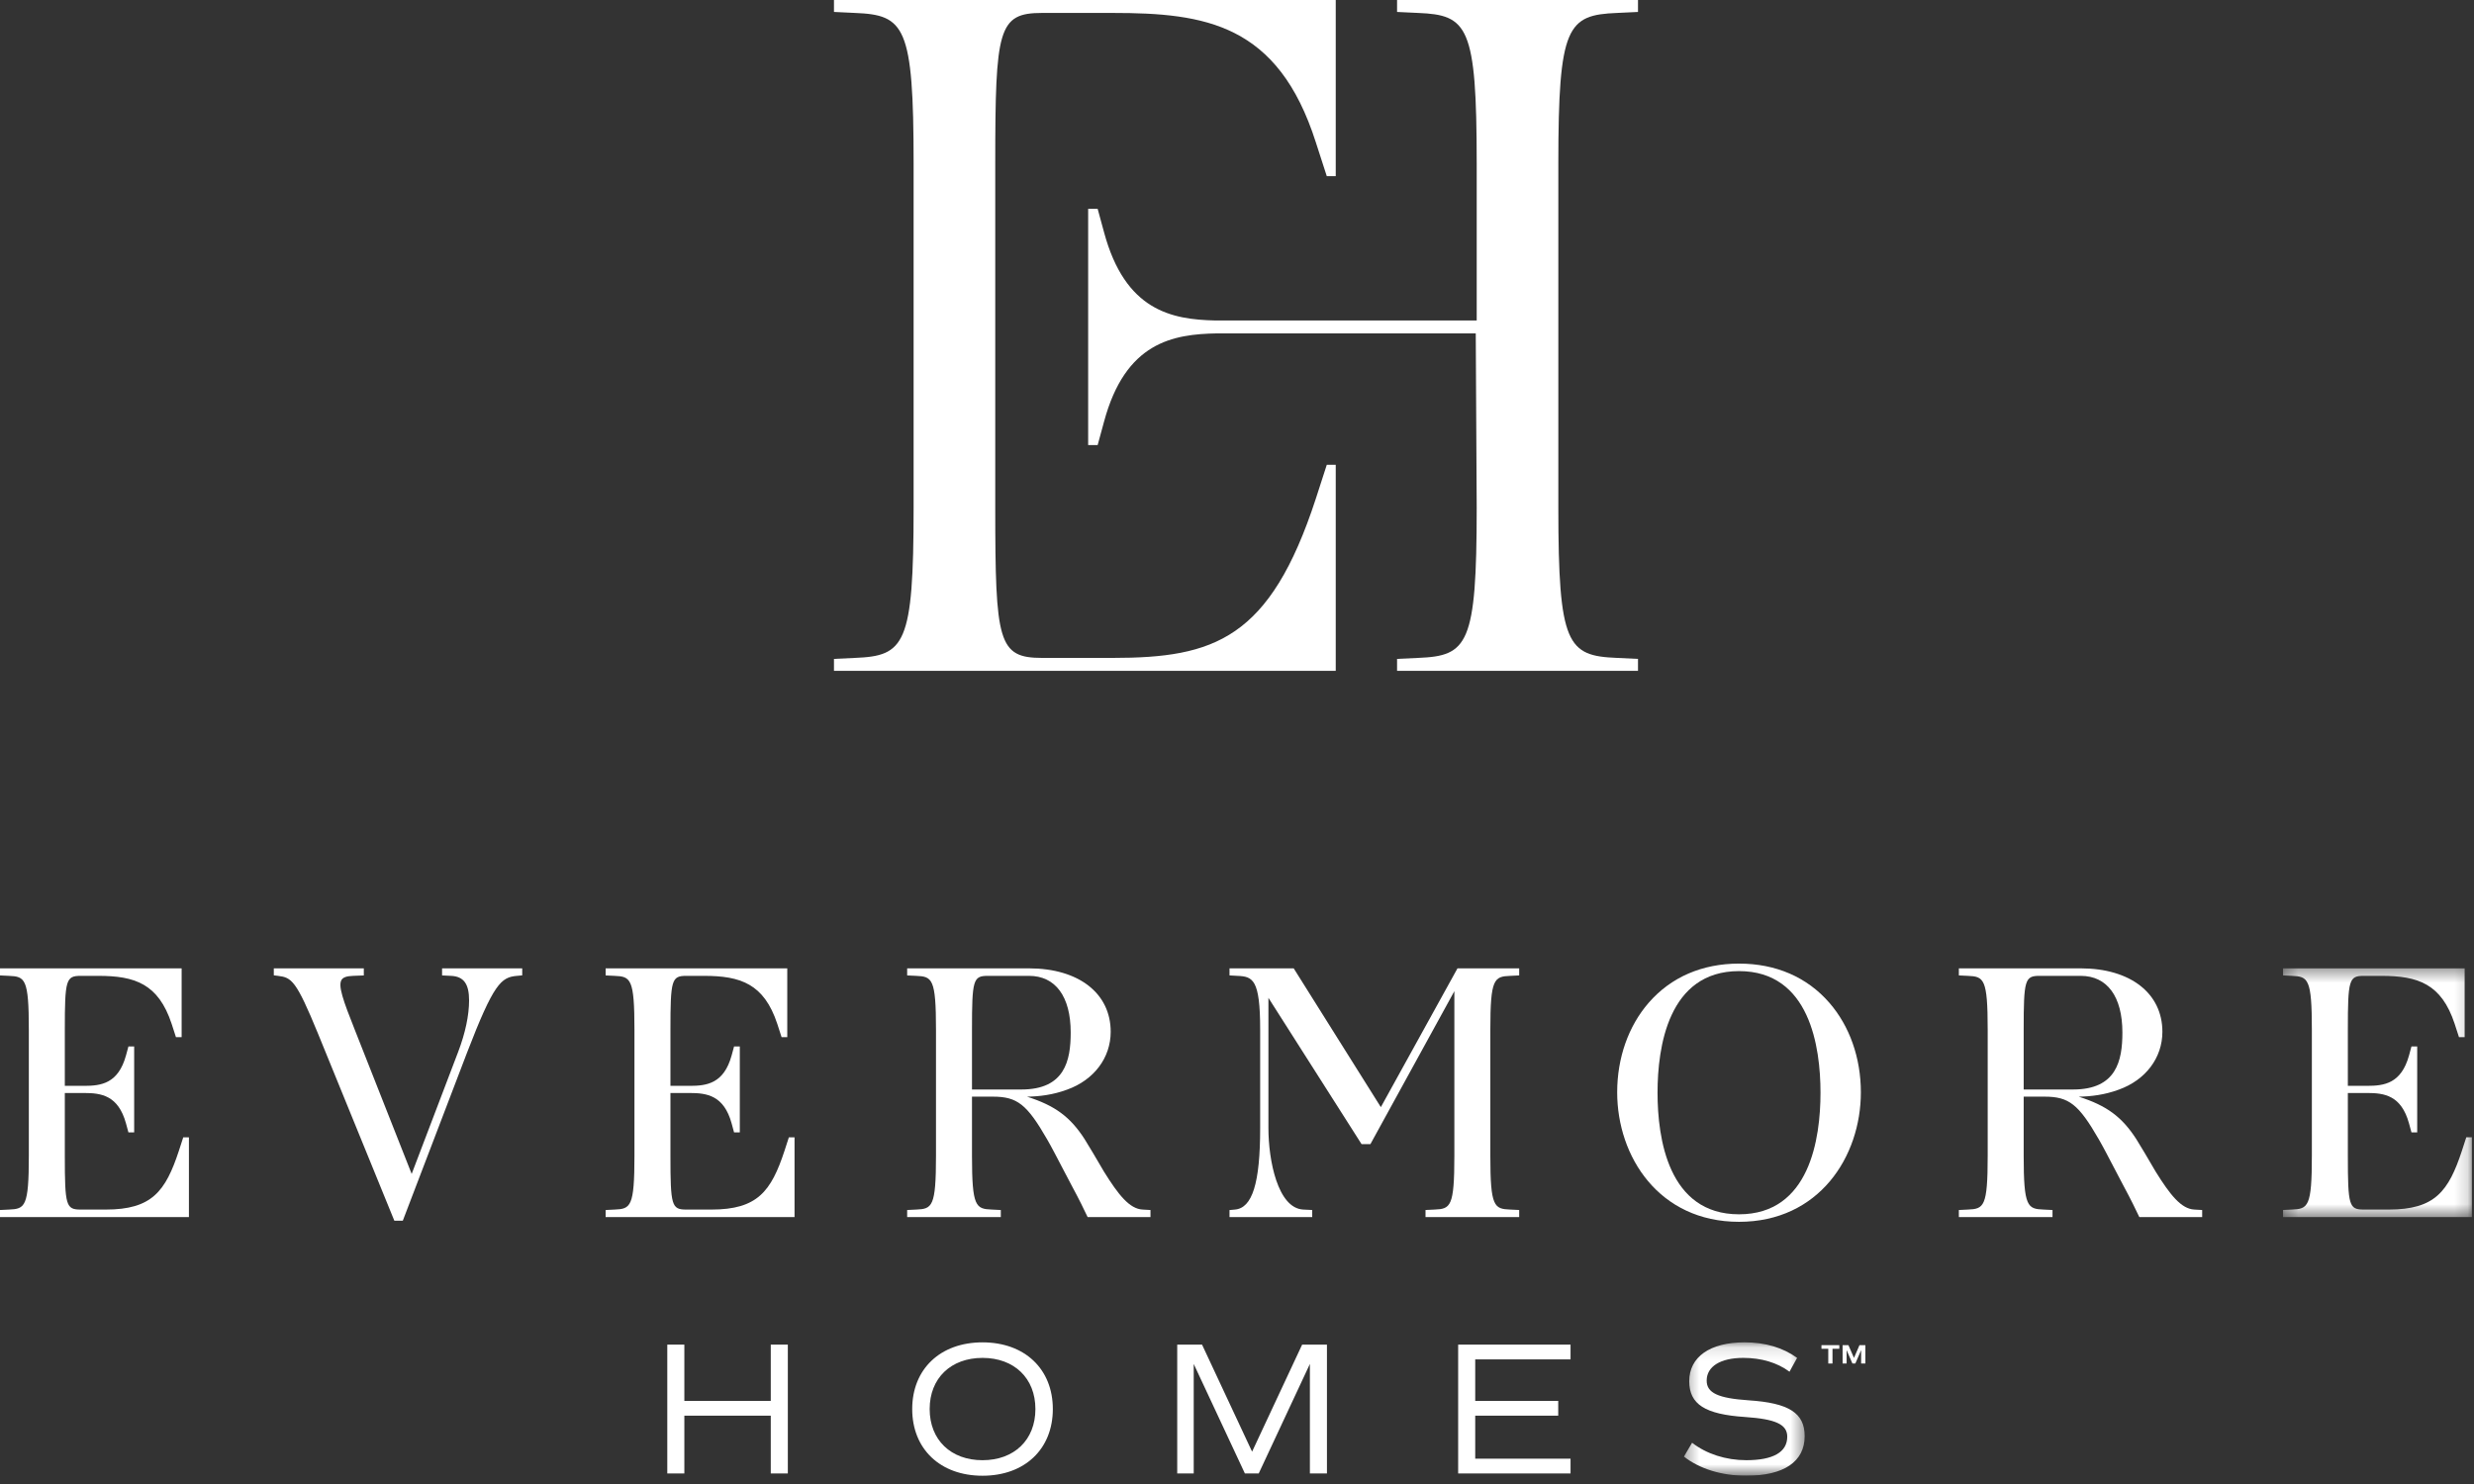 <svg width="190" height="114" viewBox="0 0 190 114" fill="none" xmlns="http://www.w3.org/2000/svg">
<rect x="0" y="0" width="190" height="114" fill="#333333" stroke="none"/>
<g clip-path="url(#clip0_4143_334)">
<path fill-rule="evenodd" clip-rule="evenodd" d="M13.741 88.394C12.713 91.523 11.659 92.918 8.124 92.918H6.189C5.068 92.918 4.978 92.61 4.978 88.792V83.964H6.47C7.767 83.964 9.083 84.144 9.675 86.296L9.864 86.992H10.304V80.388H9.864L9.675 81.082C9.083 83.235 7.767 83.415 6.47 83.415H4.978V79.092C4.978 75.274 5.068 74.965 6.189 74.965H7.562C10.349 74.965 12.163 75.568 13.181 78.648L13.513 79.675H13.949V74.388H0V74.932L0.691 74.965C1.923 75.016 2.214 75.177 2.214 79.092V88.792C2.214 92.707 1.923 92.868 0.69 92.918L0 92.952V93.495H14.509V87.368H14.073L13.741 88.394Z" fill="white"/>
<path fill-rule="evenodd" clip-rule="evenodd" d="M33.951 74.932L34.641 74.965C35.611 75.011 36.025 75.575 36.025 76.849C36.025 77.993 35.737 79.357 35.191 80.792L31.616 90.18L27.259 79.137C26.345 76.841 25.946 75.71 26.237 75.264C26.36 75.075 26.629 74.983 27.109 74.965L27.94 74.933V74.388H21.028V74.925L21.346 74.964C22.396 75.092 22.74 75.296 24.427 79.412L30.258 93.709L30.286 93.775H30.934L35.866 80.868C37.915 75.549 38.482 75.069 39.702 74.965L40.106 74.928V74.388H33.951V74.932Z" fill="white"/>
<path fill-rule="evenodd" clip-rule="evenodd" d="M60.252 88.394C59.224 91.523 58.17 92.918 54.636 92.918H52.7C51.58 92.918 51.489 92.61 51.489 88.792V83.964H52.981C54.279 83.964 55.594 84.144 56.187 86.296L56.376 86.992H56.816V80.388H56.376L56.187 81.082C55.594 83.235 54.279 83.415 52.981 83.415H51.489V79.092C51.489 75.274 51.58 74.965 52.7 74.965H54.074C56.861 74.965 58.675 75.568 59.693 78.648L60.025 79.675H60.461V74.388H46.511V74.932L47.203 74.965C48.434 75.016 48.725 75.177 48.725 79.092V88.792C48.725 92.707 48.434 92.868 47.202 92.918L46.511 92.952V93.495H61.02V87.368H60.584L60.252 88.394Z" fill="white"/>
<path fill-rule="evenodd" clip-rule="evenodd" d="M74.647 79.092C74.647 75.274 74.737 74.965 75.858 74.965H79.026C81.061 74.965 82.228 76.551 82.228 79.316C82.228 81.481 81.778 83.695 78.437 83.695H74.647V79.092ZM84.78 89.999L84.566 89.634C84.211 89.027 83.676 88.11 83.292 87.5C82.199 85.808 81.034 84.931 78.875 84.247C79.827 84.228 80.849 84.112 81.949 83.706C84.016 82.965 85.3 81.262 85.3 79.26C85.3 76.301 82.837 74.388 79.026 74.388H69.669V74.932L70.36 74.965C71.593 75.016 71.883 75.177 71.883 79.092V88.792C71.883 92.707 71.593 92.868 70.359 92.918L69.669 92.952V93.495H76.861V92.952L76.17 92.918C74.938 92.868 74.647 92.707 74.647 88.792V84.244H76.251C78.125 84.244 78.865 84.827 80.42 87.528C80.728 88.058 81.163 88.895 81.584 89.703C81.848 90.213 82.107 90.712 82.324 91.113C82.899 92.179 83.232 92.871 83.499 93.435L83.528 93.495H88.355V92.952L87.751 92.918C86.749 92.864 85.903 91.806 84.78 89.999Z" fill="white"/>
<path fill-rule="evenodd" clip-rule="evenodd" d="M106.047 85.05L99.386 74.438L99.355 74.388H94.425V74.931L95.031 74.965C96.211 75.016 96.779 75.213 96.779 79.092V86.661C96.779 90.885 96.178 92.815 94.829 92.919L94.425 92.956V93.495H100.777V92.951L100.087 92.918C98.125 92.815 97.413 89.12 97.413 86.661V76.653L104.533 87.839L104.565 87.889H105.247L111.693 76.142V88.791C111.693 92.707 111.402 92.868 110.168 92.918L109.478 92.951V93.495H116.672V92.951L115.981 92.918C114.748 92.868 114.456 92.707 114.456 88.791V79.092C114.456 75.176 114.748 75.015 115.982 74.965L116.672 74.932V74.388H111.933L106.047 85.05Z" fill="white"/>
<path fill-rule="evenodd" clip-rule="evenodd" d="M139.812 83.941C139.812 87.43 138.999 93.282 133.555 93.282C128.11 93.282 127.297 87.43 127.297 83.941C127.297 80.452 128.11 74.6 133.555 74.6C138.999 74.6 139.812 80.452 139.812 83.941ZM133.555 74.023C130.728 74.023 128.33 75.062 126.62 77.028C125.058 78.824 124.197 81.269 124.197 83.913C124.197 88.856 127.412 93.859 133.555 93.859C139.697 93.859 142.912 88.856 142.912 83.913C142.912 81.269 142.051 78.824 140.489 77.028C138.779 75.062 136.381 74.023 133.555 74.023Z" fill="white"/>
<path fill-rule="evenodd" clip-rule="evenodd" d="M155.416 79.092C155.416 75.274 155.506 74.965 156.627 74.965H159.795C161.83 74.965 162.997 76.551 162.997 79.316C162.997 81.481 162.547 83.695 159.206 83.695H155.416V79.092ZM165.549 89.999L165.335 89.634C164.98 89.027 164.445 88.11 164.061 87.5C162.968 85.808 161.803 84.931 159.644 84.247C160.596 84.228 161.618 84.112 162.718 83.706C164.785 82.965 166.069 81.262 166.069 79.26C166.069 76.301 163.606 74.388 159.795 74.388H150.438V74.932L151.129 74.965C152.362 75.016 152.652 75.177 152.652 79.092V88.792C152.652 92.707 152.362 92.868 151.128 92.918L150.438 92.952V93.495H157.63V92.952L156.939 92.918C155.707 92.868 155.416 92.707 155.416 88.792V84.244H157.02C158.894 84.244 159.634 84.827 161.189 87.528C161.497 88.058 161.932 88.895 162.353 89.703C162.617 90.213 162.876 90.712 163.093 91.113C163.668 92.179 164.001 92.871 164.268 93.435L164.297 93.495H169.124V92.952L168.519 92.918C167.518 92.864 166.672 91.806 165.549 89.999Z" fill="white"/>
<mask id="mask0_4143_334" style="mask-type:luminance" maskUnits="userSpaceOnUse" x="175" y="74" width="15" height="20">
<path d="M175.334 74.388H189.843V93.495H175.334V74.388Z" fill="white"/>
</mask>
<g mask="url(#mask0_4143_334)">
<path fill-rule="evenodd" clip-rule="evenodd" d="M189.407 87.367L189.075 88.393C188.047 91.522 186.993 92.918 183.458 92.918H181.523C180.402 92.918 180.312 92.609 180.312 88.791V83.963H181.804C183.101 83.963 184.416 84.143 185.008 86.296L185.198 86.991H185.638V80.387H185.198L185.009 81.081C184.416 83.234 183.101 83.414 181.804 83.414H180.312V79.091C180.312 75.273 180.402 74.965 181.523 74.965H182.896C185.683 74.965 187.497 75.567 188.514 78.647L188.847 79.674H189.282V74.388H175.334V74.931L176.024 74.965C177.257 75.015 177.548 75.176 177.548 79.091V88.791C177.548 92.706 177.257 92.867 176.024 92.918L175.334 92.951V93.495H189.843V87.367H189.407Z" fill="white"/>
</g>
<path fill-rule="evenodd" clip-rule="evenodd" d="M76.434 25.537V38.994C76.434 49.316 76.663 50.54 80.027 50.54H85.456C93.255 50.54 97.537 49.087 101.054 38.306L101.895 35.707H102.583V51.533H64.048V50.616L65.653 50.54C69.477 50.387 70.164 49.546 70.164 38.994V12.539C70.164 1.987 69.477 1.146 65.653 0.994L64.048 0.917V0H102.583V13.533H101.895L101.054 10.933C98.149 1.835 92.567 0.994 85.456 0.994H80.027C76.663 0.994 76.434 2.217 76.434 12.539V24.62" fill="white"/>
<path fill-rule="evenodd" clip-rule="evenodd" d="M124.19 0.994L125.796 0.918V0H107.293V0.918L108.899 0.994C112.721 1.147 113.409 1.988 113.409 12.539V24.62H93.354C89.976 24.547 86.406 23.873 84.784 17.824L84.298 16.042H83.569V34.192H84.298L84.784 32.409C86.428 26.282 90.069 25.669 93.485 25.61H113.336L113.409 38.995C113.409 49.546 112.721 50.387 108.899 50.54L107.293 50.616V51.534H125.796V50.616L124.19 50.54C120.368 50.387 119.678 49.546 119.678 38.995V12.539C119.678 1.988 120.368 1.147 124.19 0.994Z" fill="white"/>
<path fill-rule="evenodd" clip-rule="evenodd" d="M60.504 103.293V113.19H59.194V108.751H52.557V113.19H51.247V103.293H52.557V107.616H59.194V103.293H60.504Z" fill="white"/>
<path fill-rule="evenodd" clip-rule="evenodd" d="M79.518 108.242C79.518 105.87 77.887 104.312 75.456 104.312C73.026 104.312 71.397 105.87 71.397 108.242C71.397 110.615 73.026 112.172 75.456 112.172C77.887 112.172 79.518 110.615 79.518 108.242ZM70.057 108.242C70.057 105.171 72.211 103.119 75.456 103.119C78.703 103.119 80.856 105.171 80.856 108.242C80.856 111.313 78.703 113.365 75.456 113.365C72.211 113.365 70.057 111.313 70.057 108.242Z" fill="white"/>
<path fill-rule="evenodd" clip-rule="evenodd" d="M101.908 113.191H100.598V104.778L96.668 113.191H95.606L91.676 104.778V113.191H90.409V103.294H92.316L96.159 111.517L100.002 103.294H101.908V113.191Z" fill="white"/>
<path fill-rule="evenodd" clip-rule="evenodd" d="M113.295 104.428V107.616H119.67V108.751H113.295V112.055H120.616V113.19H111.985V103.293H120.616V104.428H113.295Z" fill="white"/>
<mask id="mask1_4143_334" style="mask-type:luminance" maskUnits="userSpaceOnUse" x="129" y="103" width="10" height="11">
<path d="M129.324 103.118H138.596V113.365H129.324V103.118Z" fill="white"/>
</mask>
<g mask="url(#mask1_4143_334)">
<path fill-rule="evenodd" clip-rule="evenodd" d="M129.324 111.895L129.95 110.832C131.058 111.691 132.542 112.171 134.113 112.171C136.165 112.171 137.258 111.56 137.258 110.367C137.258 109.42 136.369 109.013 134.026 108.853C130.94 108.649 129.732 107.877 129.732 106.102C129.732 104.239 131.318 103.118 133.982 103.118C135.569 103.118 136.937 103.525 138.015 104.312L137.432 105.374C136.486 104.675 135.278 104.312 133.88 104.312C132.134 104.312 131.071 104.967 131.071 106.058C131.071 107.004 131.944 107.412 134.302 107.572C137.389 107.775 138.596 108.547 138.596 110.323C138.596 112.288 136.995 113.365 134.1 113.365C132.236 113.365 130.533 112.841 129.324 111.895Z" fill="white"/>
</g>
<path fill-rule="evenodd" clip-rule="evenodd" d="M141.256 103.612H140.733V104.745H140.409V103.612H139.886V103.334H141.256V103.612Z" fill="white"/>
<path fill-rule="evenodd" clip-rule="evenodd" d="M143.257 104.745H142.933V103.716L142.487 104.745H142.264L141.818 103.716V104.745H141.509V103.334H141.957L142.383 104.313L142.806 103.334H143.257V104.745Z" fill="white"/>
</g>
<defs>
<clipPath id="clip0_4143_334">
<rect width="189.843" height="113.365" fill="white"/>
</clipPath>
</defs>
</svg>

